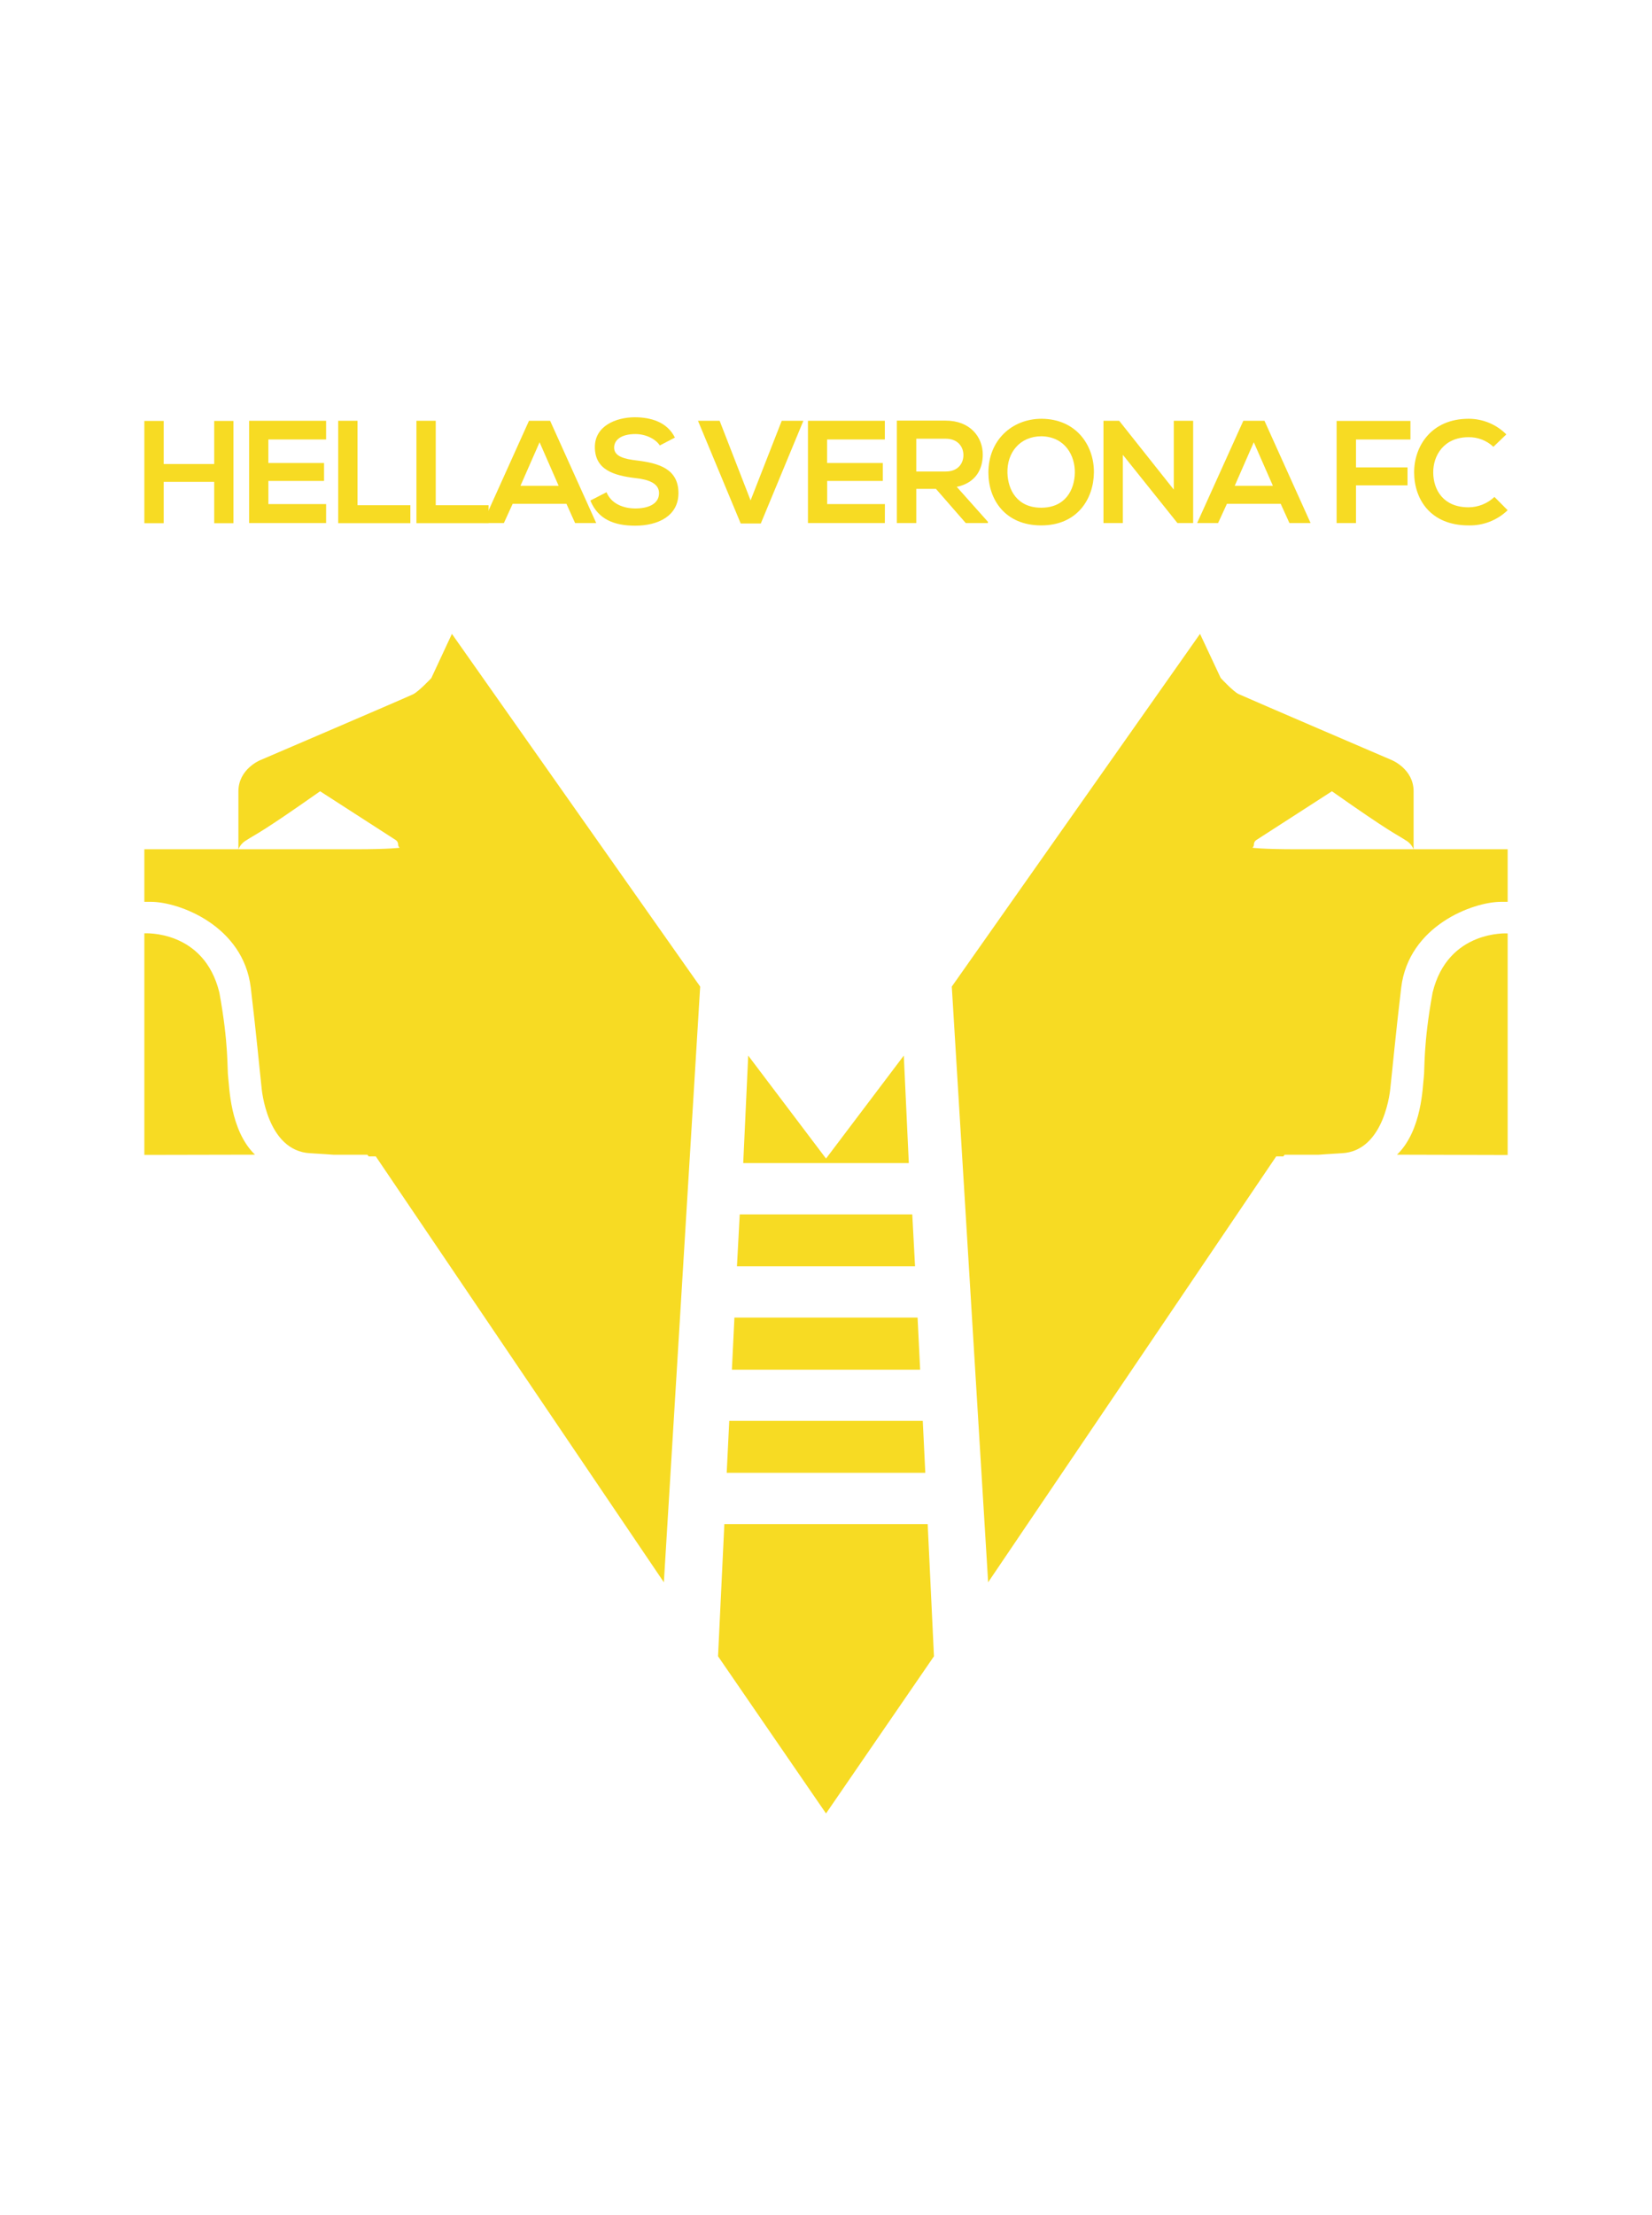 <?xml version="1.0" encoding="UTF-8"?>
<svg width="103px" height="138px" viewBox="0 0 103 138" version="1.1" xmlns="http://www.w3.org/2000/svg" xmlns:xlink="http://www.w3.org/1999/xlink">
    <title>soccer-tema-verona-color</title>
    <g id="soccer-tema-verona-color" stroke="none" stroke-width="1" fill="none" fill-rule="evenodd">
        <rect id="Rectangle" fill="#FFFFFF" x="0" y="0" width="103.235" height="138"></rect>
        <g id="hellas-verona-fc" transform="translate(9, 26)" fill="#F7DB23" fill-rule="nonzero">
            <g id="g3511" transform="translate(50.343, 13.498)">
                <g id="g3613">
                    <path d="M20.227,32.558 L2.266,59.097 L0,21.978 L15.477,0 L16.766,2.748 C16.766,2.748 17.533,3.581 17.88,3.749 C18.226,3.917 27.432,7.865 27.432,7.865 C27.432,7.865 28.793,8.415 28.793,9.805 L28.793,13.429 C28.697,13.183 28.517,12.98 28.285,12.853 C27.682,12.457 27.475,12.462 23.701,9.807 L18.976,12.853 C18.894,12.911 18.843,13.002 18.836,13.102 C18.845,13.188 18.809,13.272 18.742,13.326 C18.742,13.326 19.365,13.42 21.467,13.42 L34.657,13.42 L34.657,16.696 L34.248,16.696 C32.501,16.696 28.483,18.18 28.019,22.05 C27.666,25.024 27.463,27.233 27.344,28.296 C27.344,28.296 27.031,32.233 24.311,32.361 C23.874,32.383 22.873,32.455 22.873,32.455 L20.708,32.455 C20.708,32.455 20.819,32.403 20.668,32.56" id="path3615"></path>
                </g>
                <g id="g3621" transform="translate(27.758, 18.661)">
                    <path d="M0,13.792 C1.575,12.27 1.6,9.472 1.67,8.978 C1.739,8.483 1.625,6.932 2.221,3.685 C3.179,-0.237 6.899,0.003 6.899,0.003 L6.899,13.81 L0,13.792 Z" id="path3623"></path>
                </g>
            </g>
            <g id="g3511-2" transform="translate(0, 13.498)">
                <g id="g3613-2">
                    <path d="M14.43,32.558 L32.391,59.097 L34.655,21.978 L19.176,0 L17.891,2.757 C17.891,2.757 17.117,3.581 16.766,3.758 C16.415,3.935 7.214,7.874 7.214,7.874 C7.214,7.874 5.864,8.424 5.864,9.814 L5.864,13.429 C5.96,13.183 6.14,12.98 6.372,12.853 C6.976,12.457 7.185,12.462 10.958,9.807 L15.684,12.853 C15.765,12.911 15.817,13.002 15.823,13.102 C15.814,13.188 15.85,13.272 15.918,13.326 C15.918,13.326 15.292,13.42 13.193,13.42 L0,13.42 L0,16.696 L0.41,16.696 C2.156,16.696 6.174,18.18 6.636,22.05 C6.991,25.024 7.192,27.233 7.311,28.296 C7.311,28.296 7.626,32.233 10.346,32.361 C10.781,32.383 11.784,32.455 11.784,32.455 L13.947,32.455 C13.947,32.455 13.839,32.403 13.989,32.56" id="path3615-2"></path>
                </g>
                <g id="g3621-2" transform="translate(0, 18.656)">
                    <path d="M6.899,13.796 C5.324,12.274 5.299,9.477 5.227,8.982 C5.155,8.488 5.272,6.937 4.676,3.689 C3.715,-0.237 0,0.003 0,0.003 L0,13.81 L6.899,13.796 Z" id="path3623-2"></path>
                </g>
                <polygon id="Path" points="47.35 26.278 42.501 32.694 37.65 26.278 37.339 32.974 42.501 32.974 47.663 32.974"></polygon>
            </g>
            <polygon id="Path" points="47.879 49.67 42.501 49.67 37.121 49.67 36.948 52.907 42.501 52.907 48.052 52.907"></polygon>
            <polygon id="Path" points="48.21 56.101 42.501 56.101 36.79 56.101 36.633 59.346 42.501 59.346 48.37 59.346"></polygon>
            <polygon id="Path" points="48.534 62.535 42.501 62.535 36.468 62.535 36.309 65.774 42.501 65.774 48.691 65.774"></polygon>
            <polygon id="Path" points="48.84 68.97 43.246 68.97 42.501 68.97 41.754 68.97 36.162 68.97 35.769 77.206 42.501 87 49.231 77.206"></polygon>
            <polygon id="Path" points="4.356 6.602 4.356 4.024 1.206 4.024 1.206 6.602 0 6.602 0 0.228 1.206 0.228 1.206 2.914 4.356 2.914 4.356 0.228 5.556 0.228 5.556 6.602"></polygon>
            <polygon id="Path" points="11.332 6.593 6.534 6.593 6.534 0.219 11.332 0.219 11.332 1.385 7.732 1.385 7.732 2.851 11.204 2.851 11.204 3.97 7.734 3.97 7.734 5.41 11.334 5.41"></polygon>
            <polygon id="Path" points="13.289 0.219 13.289 5.481 16.586 5.481 16.586 6.6 12.086 6.6 12.086 0.219"></polygon>
            <polygon id="Path" points="18.168 0.219 18.168 5.481 21.464 5.481 21.464 6.6 16.964 6.6 16.964 0.219"></polygon>
            <path d="M26.316,5.392 L22.965,5.392 L22.416,6.593 L21.107,6.593 L23.982,0.219 L25.299,0.219 L28.174,6.593 L26.856,6.593 L26.316,5.392 Z M24.642,1.558 L23.451,4.27 L25.83,4.27 L24.642,1.558 Z" id="Shape"></path>
            <path d="M32.137,1.757 C31.912,1.394 31.313,1.047 30.618,1.047 C29.718,1.047 29.29,1.421 29.29,1.893 C29.29,2.451 29.95,2.605 30.719,2.695 C32.056,2.86 33.3,3.205 33.3,4.727 C33.3,6.146 32.038,6.757 30.6,6.757 C29.29,6.757 28.285,6.356 27.808,5.19 L28.816,4.671 C29.099,5.371 29.839,5.683 30.616,5.683 C31.392,5.683 32.09,5.418 32.09,4.727 C32.09,4.125 31.457,3.879 30.607,3.789 C29.297,3.632 28.089,3.288 28.089,1.858 C28.089,0.546 29.389,0.009 30.564,0 C31.561,0 32.589,0.282 33.08,1.267 L32.137,1.757 Z" id="Path"></path>
            <polygon id="Path" points="38.435 6.62 37.182 6.62 34.518 0.219 35.868 0.219 37.798 5.181 39.74 0.219 41.09 0.219"></polygon>
            <polygon id="Path" points="46.169 6.593 41.374 6.593 41.374 0.219 46.169 0.219 46.169 1.385 42.569 1.385 42.569 2.851 46.041 2.851 46.041 3.97 42.573 3.97 42.573 5.41 46.173 5.41"></polygon>
            <path d="M52.595,6.593 L51.214,6.593 L49.355,4.463 L48.129,4.463 L48.129,6.593 L46.918,6.593 L46.918,0.21 C47.935,0.21 48.943,0.21 49.967,0.21 C51.477,0.21 52.274,1.222 52.274,2.323 C52.274,3.196 51.871,4.08 50.653,4.337 L52.593,6.513 L52.595,6.593 Z M48.129,1.338 L48.129,3.38 L49.969,3.38 C50.737,3.38 51.068,2.869 51.068,2.359 C51.068,1.849 50.728,1.338 49.969,1.338 L48.129,1.338 Z" id="Shape"></path>
            <path d="M59.204,3.442 C59.186,5.089 58.169,6.739 55.919,6.739 C53.669,6.739 52.625,5.128 52.625,3.451 C52.625,1.437 54.087,0.094 55.946,0.094 C58.133,0.11 59.222,1.786 59.204,3.442 Z M55.919,5.636 C57.429,5.636 57.996,4.517 58.014,3.46 C58.032,2.404 57.42,1.222 55.946,1.184 C54.582,1.184 53.777,2.205 53.813,3.469 C53.842,4.517 54.409,5.636 55.919,5.636 Z" id="Shape"></path>
            <polygon id="Path" points="64.184 4.508 64.184 0.219 65.392 0.219 65.392 6.593 64.413 6.593 61.009 2.341 61.009 6.593 59.8 6.593 59.8 0.219 60.779 0.219"></polygon>
            <path d="M70.849,5.392 L67.498,5.392 L66.945,6.593 L65.64,6.593 L68.52,0.219 L69.838,0.219 L72.714,6.593 L71.395,6.593 L70.849,5.392 Z M69.172,1.558 L67.984,4.27 L70.363,4.27 L69.172,1.558 Z" id="Shape"></path>
            <polygon id="Path" points="74.336 6.593 74.336 0.228 78.94 0.228 78.94 1.385 75.545 1.385 75.545 3.124 78.758 3.124 78.758 4.243 75.545 4.243 75.545 6.593"></polygon>
            <path d="M85,5.792 C84.349,6.42 83.472,6.761 82.565,6.739 C80.185,6.739 79.179,5.107 79.17,3.451 C79.161,1.795 80.25,0.094 82.565,0.094 C83.448,0.093 84.295,0.443 84.917,1.068 L84.111,1.842 C83.694,1.449 83.14,1.234 82.565,1.242 C81.017,1.242 80.349,2.388 80.36,3.453 C80.371,4.519 80.981,5.611 82.565,5.611 C83.166,5.607 83.742,5.376 84.176,4.964 L85,5.792 Z" id="Path"></path>
        </g>
    </g>
</svg>